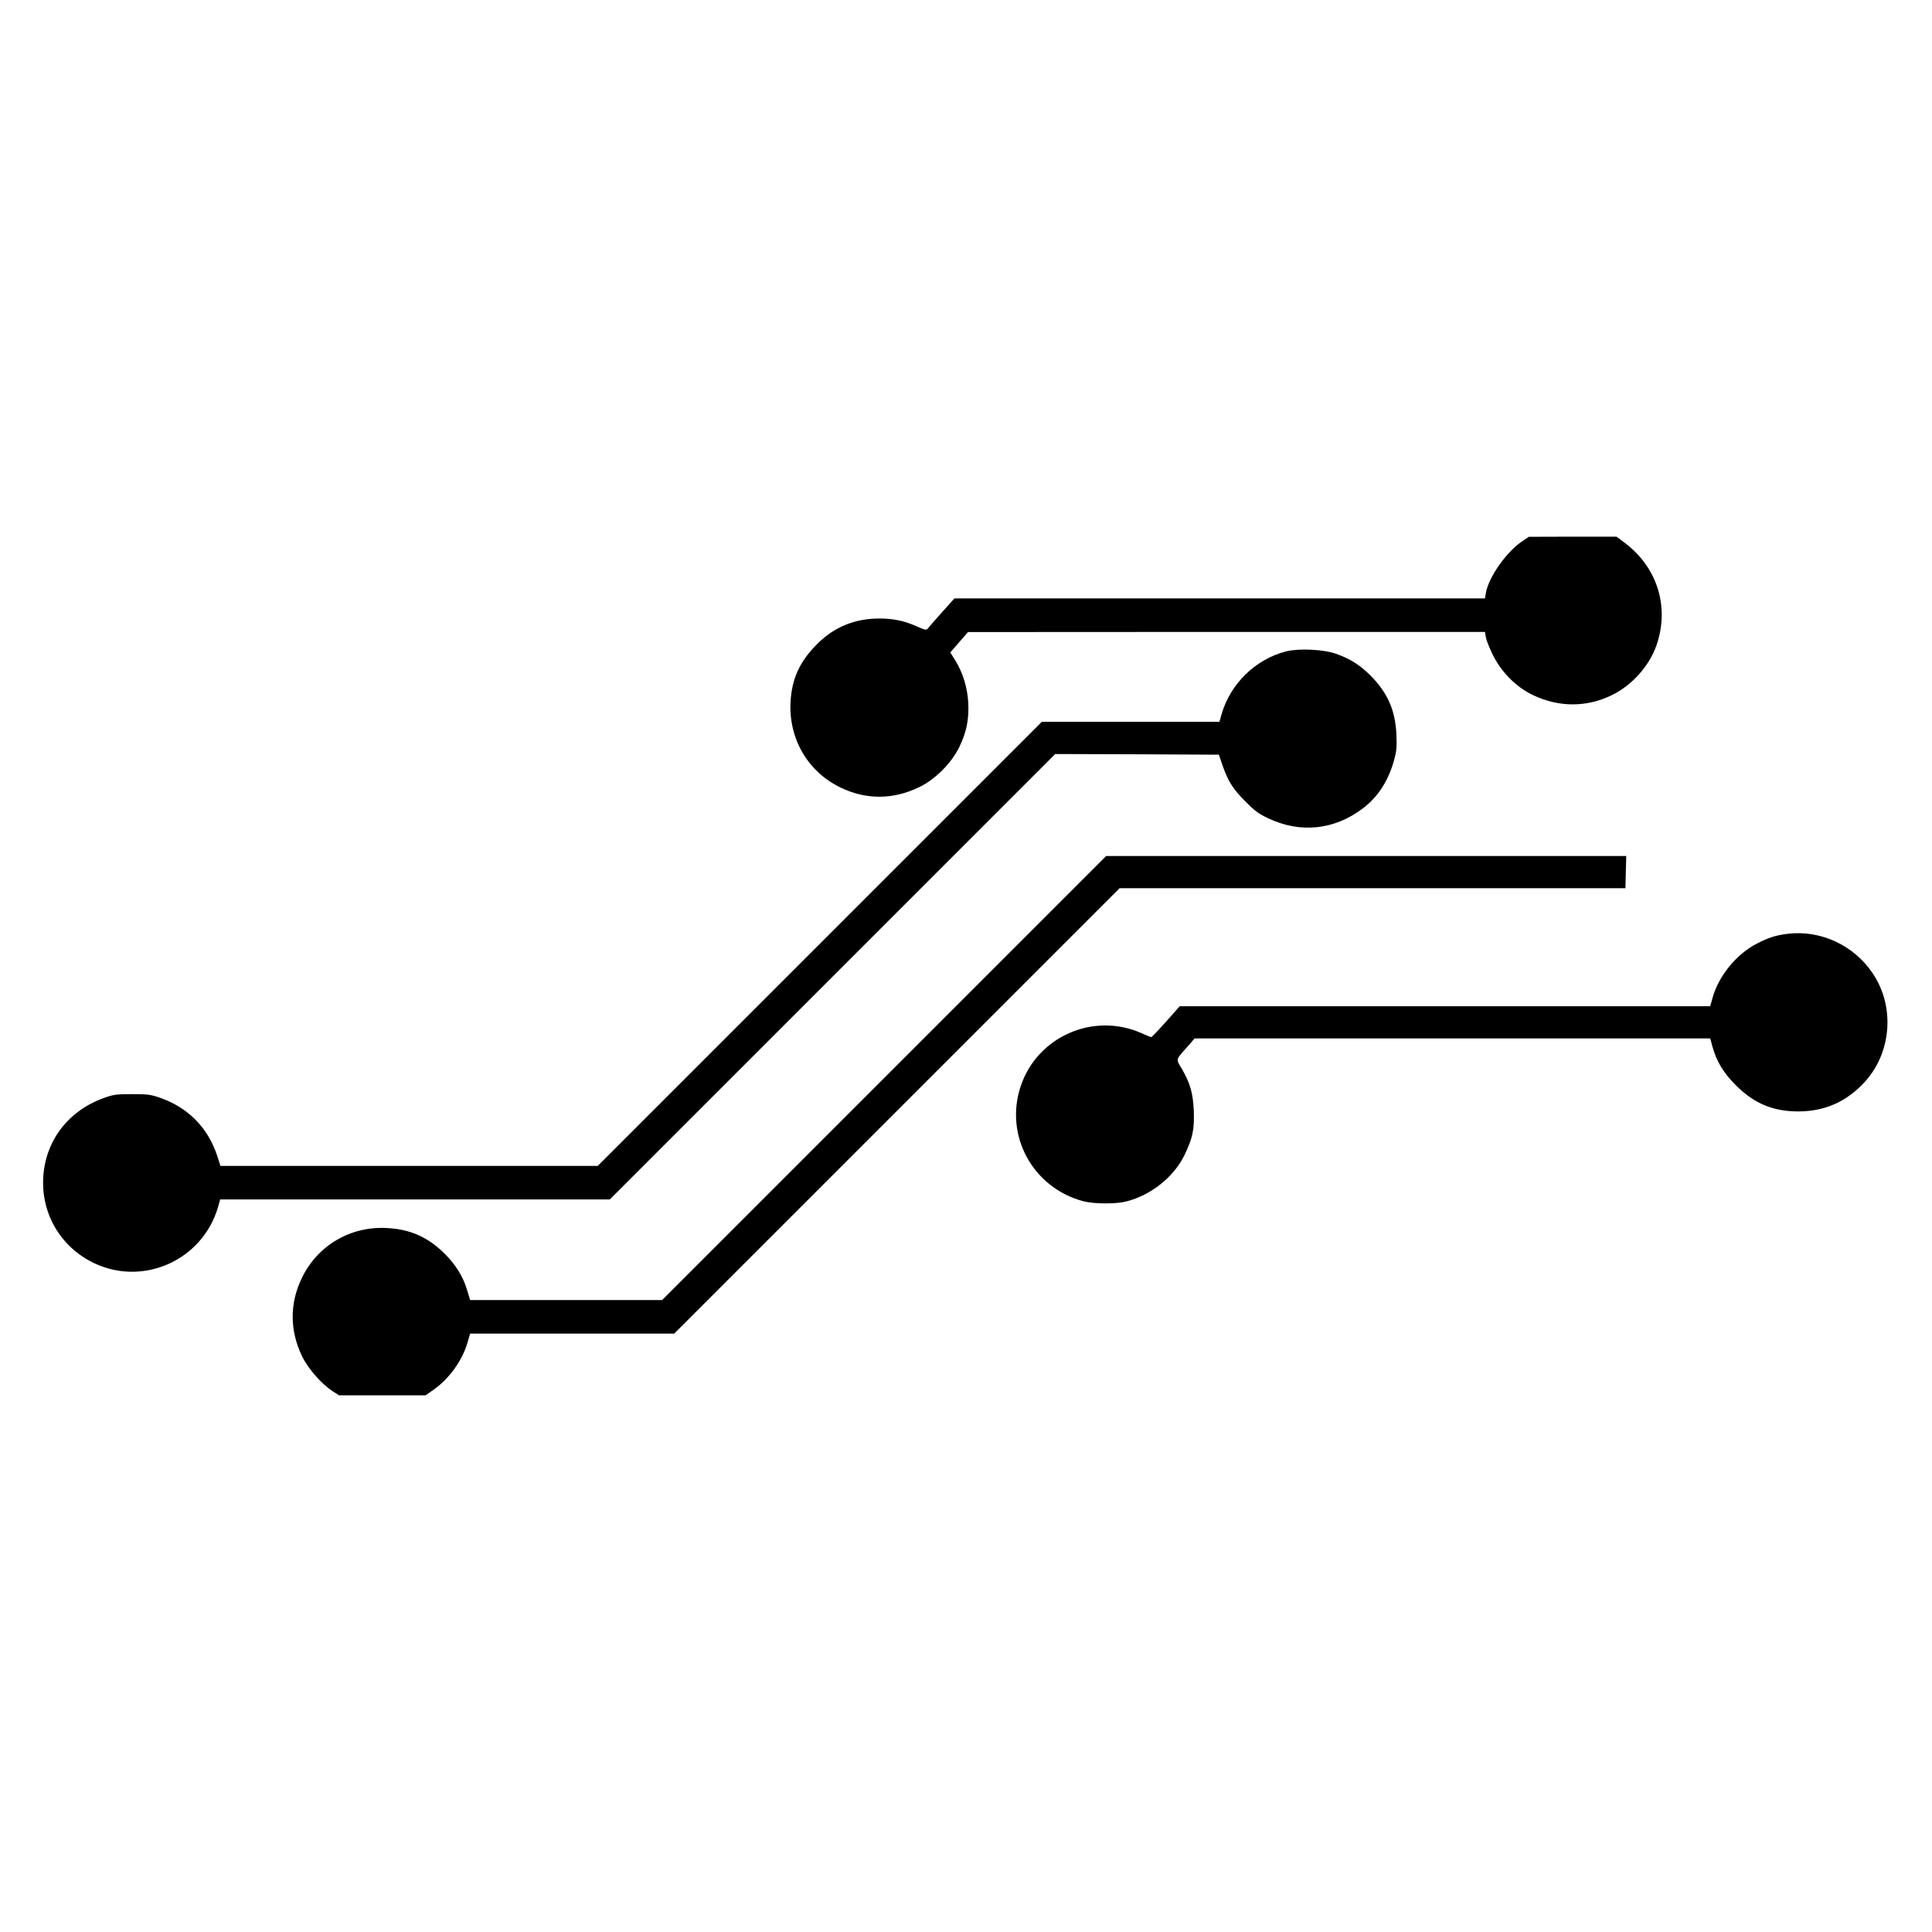 <?xml version="1.0" standalone="no"?>
<!DOCTYPE svg PUBLIC "-//W3C//DTD SVG 20010904//EN"
 "http://www.w3.org/TR/2001/REC-SVG-20010904/DTD/svg10.dtd">
<svg version="1.0" xmlns="http://www.w3.org/2000/svg"
 width="1440pt" height="1440pt" viewBox="0 0 1440 1440"
 preserveAspectRatio="xMidYMid meet">
<g transform="translate(0,1440) scale(0.1,-0.1)"
fill="#000000" stroke="none">
<path d="M11342 10363 c-116 -79 -247 -266 -267 -382 l-7 -41 -1977 0 -1977 0
-95 -106 c-52 -58 -99 -112 -105 -120 -9 -12 -22 -9 -78 16 -92 42 -176 60
-281 60 -183 0 -338 -63 -464 -190 -131 -130 -190 -260 -199 -436 -13 -272
130 -517 373 -634 190 -92 391 -91 584 2 120 57 241 178 300 298 55 112 74
208 68 330 -6 114 -40 226 -96 316 l-38 61 66 76 66 76 1927 1 1926 0 7 -41
c4 -23 28 -82 53 -133 64 -127 172 -236 294 -295 195 -94 404 -95 594 -1 148
72 277 217 330 369 100 287 7 585 -240 768 l-58 43 -327 0 -326 -1 -53 -36z"/>
<path d="M9586 9545 c-227 -58 -415 -240 -481 -468 l-16 -57 -662 0 -662 0
-1655 -1655 -1655 -1655 -1406 0 -1406 0 -25 78 c-69 207 -215 356 -423 429
-72 25 -93 28 -210 28 -115 0 -139 -3 -206 -27 -270 -95 -443 -321 -457 -599
-13 -272 134 -517 380 -634 369 -175 808 24 923 418 l16 57 1452 0 1452 0
1660 1660 1660 1660 610 -2 610 -3 26 -77 c42 -120 77 -177 169 -269 70 -71
100 -94 170 -127 240 -115 494 -89 707 72 114 86 191 206 234 361 18 66 21 97
17 190 -8 181 -65 311 -193 440 -81 80 -152 125 -257 162 -92 33 -277 42 -372
18z"/>
<path d="M6590 6365 l-1655 -1655 -715 0 -716 0 -22 73 c-29 100 -84 189 -167
272 -125 124 -256 183 -431 192 -271 15 -517 -129 -634 -372 -92 -189 -91
-391 1 -583 45 -93 146 -208 228 -261 l48 -31 323 0 322 0 64 45 c113 81 208
213 247 343 l21 72 760 0 761 0 1660 1660 1660 1660 1885 0 1885 0 3 120 3
120 -1938 0 -1938 0 -1655 -1655z"/>
<path d="M13325 7440 c-89 -11 -141 -27 -230 -73 -152 -78 -285 -240 -331
-405 l-17 -62 -1977 0 -1977 0 -102 -115 c-56 -63 -106 -115 -110 -115 -5 0
-37 13 -72 29 -359 160 -779 -25 -902 -397 -122 -368 93 -758 470 -856 78 -20
240 -21 318 -1 184 47 354 182 433 345 61 125 75 191 70 330 -6 133 -27 206
-89 313 -46 77 -48 64 41 165 l54 62 1922 0 1921 0 17 -62 c31 -111 82 -195
175 -288 137 -136 276 -194 466 -194 197 1 358 72 493 219 201 219 227 562 61
809 -140 210 -389 326 -634 296z"/>
</g>
</svg>
